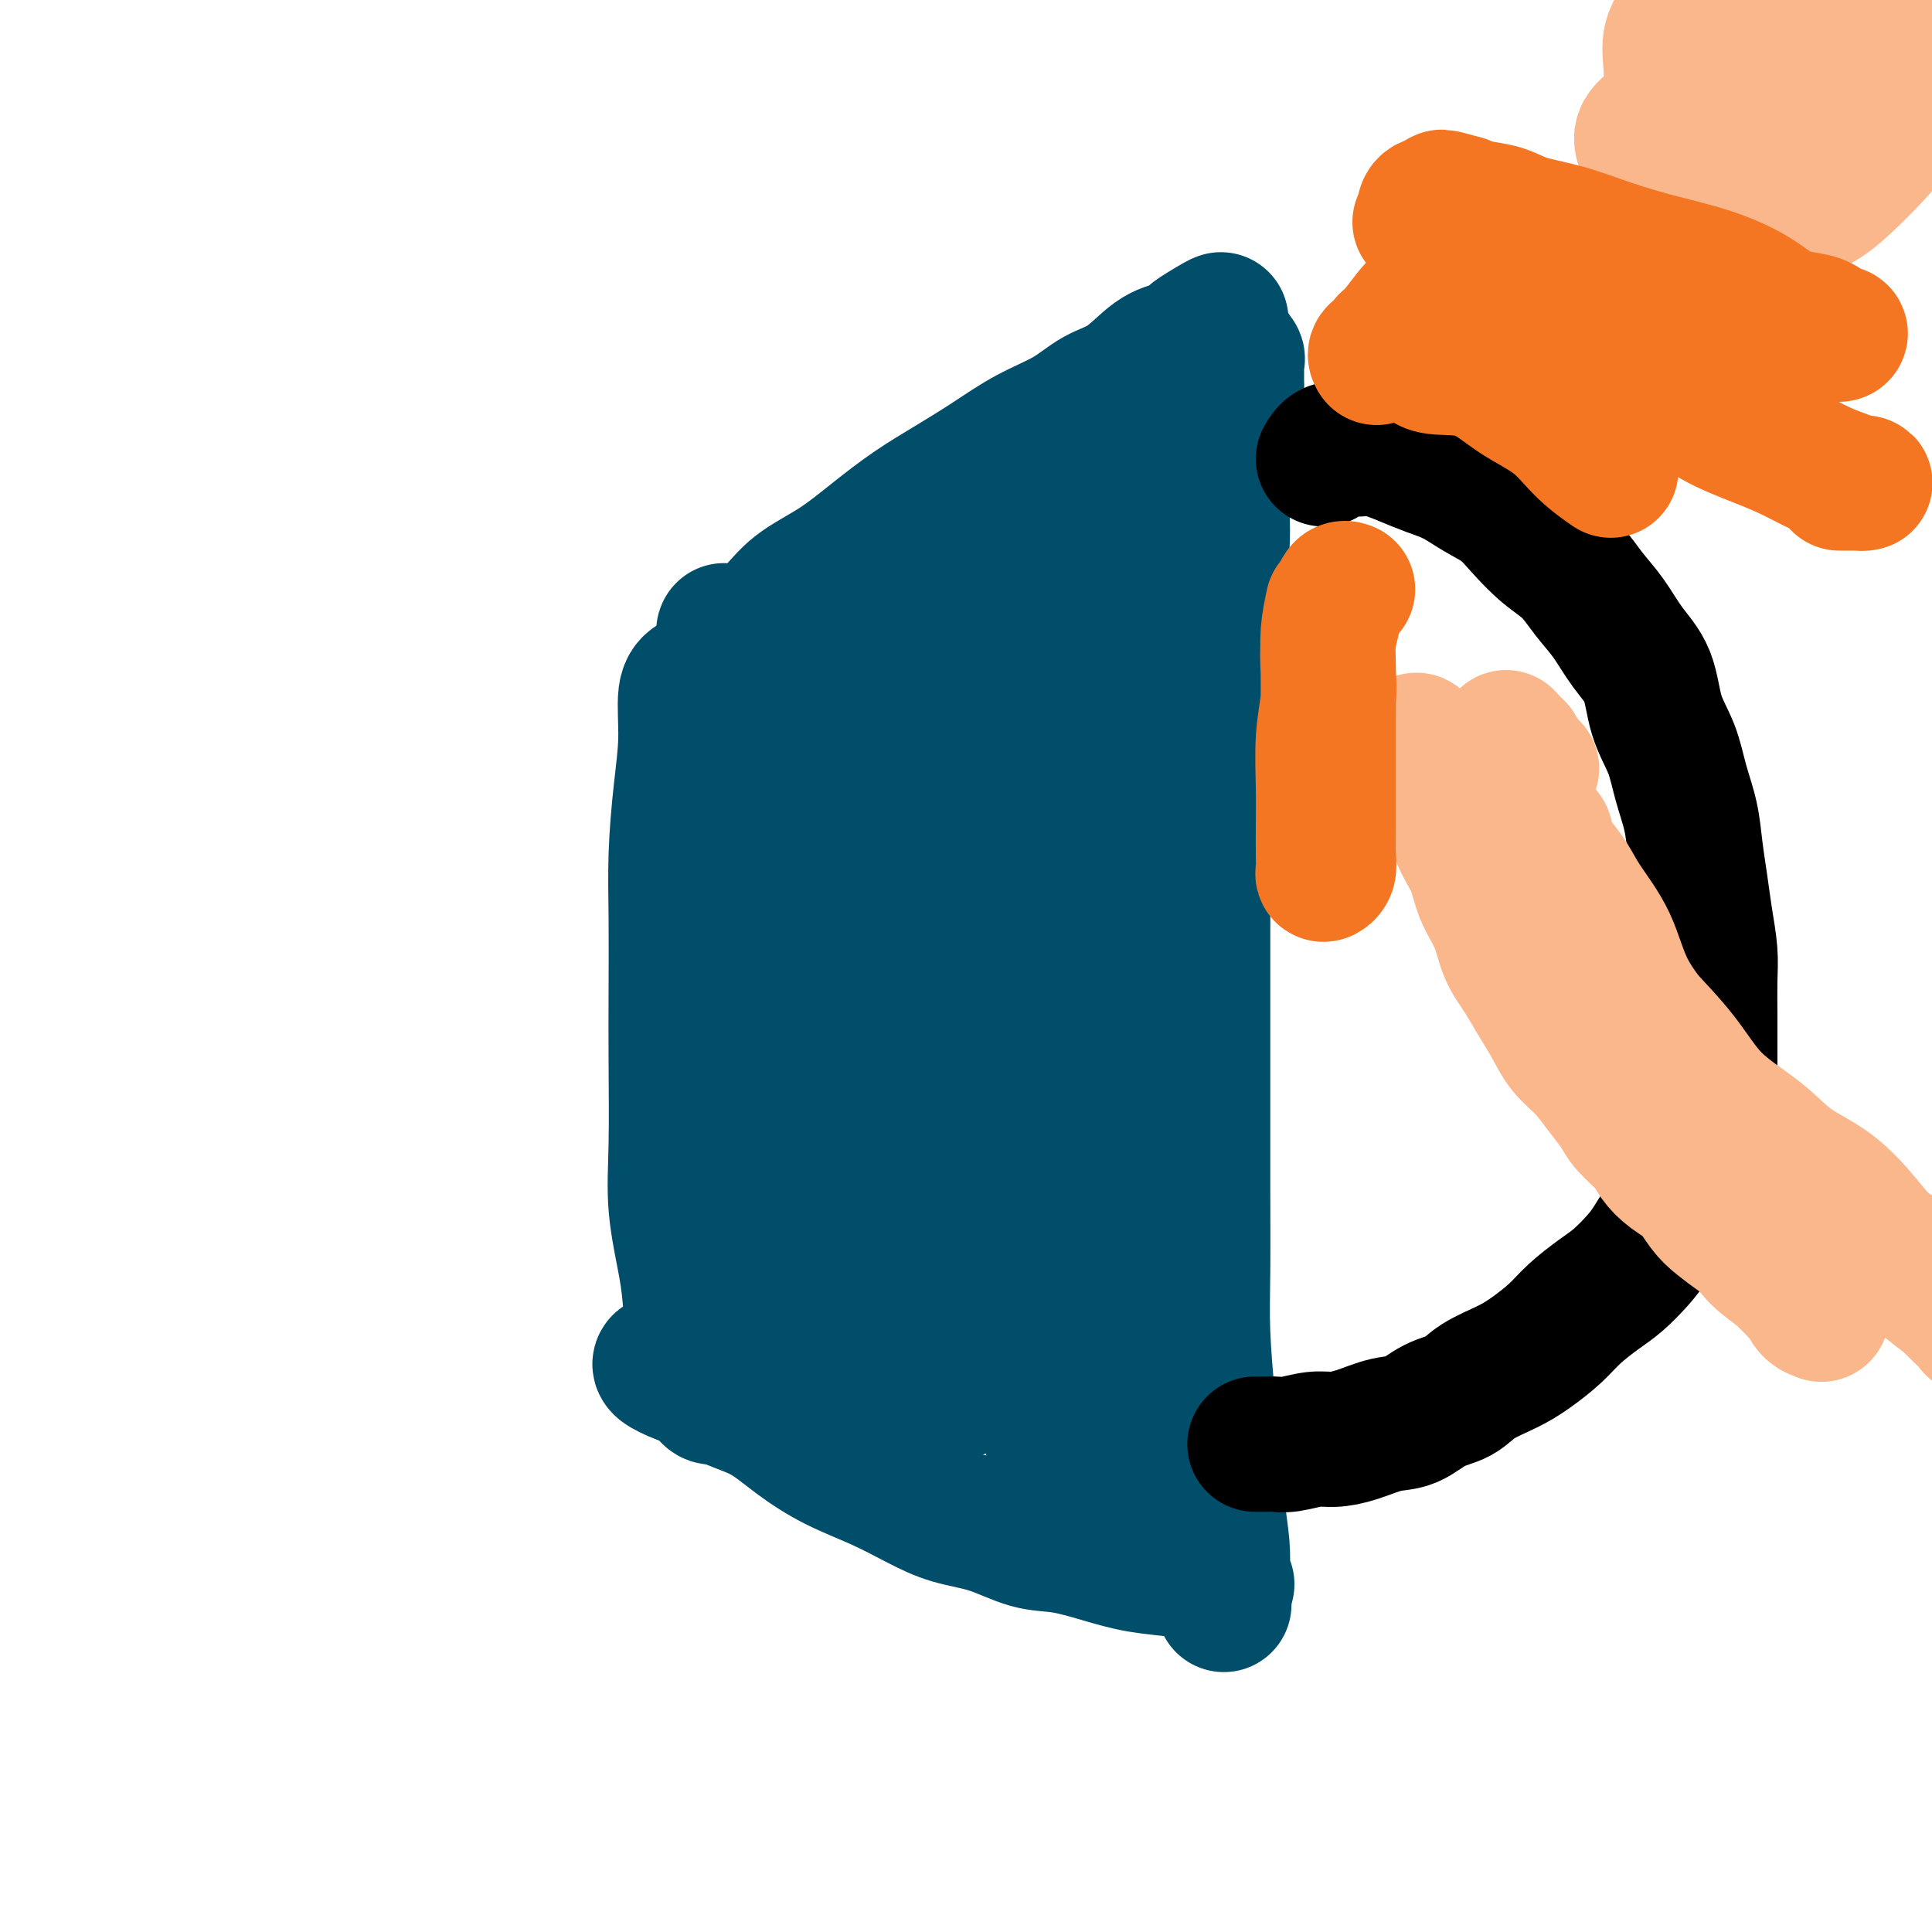 <svg viewBox='0 0 400 400' version='1.1' xmlns='http://www.w3.org/2000/svg' xmlns:xlink='http://www.w3.org/1999/xlink'><g fill='none' stroke='#004E6A' stroke-width='28' stroke-linecap='round' stroke-linejoin='round'><path d='M144,141c-0.868,0.498 -1.735,0.996 -2,3c-0.265,2.004 0.073,5.513 0,9c-0.073,3.487 -0.555,6.951 -1,11c-0.445,4.049 -0.851,8.682 -1,13c-0.149,4.318 -0.042,8.319 0,13c0.042,4.681 0.018,10.042 0,15c-0.018,4.958 -0.030,9.514 0,15c0.030,5.486 0.101,11.903 0,17c-0.101,5.097 -0.373,8.874 0,13c0.373,4.126 1.392,8.600 2,12c0.608,3.400 0.807,5.727 1,8c0.193,2.273 0.381,4.491 1,7c0.619,2.509 1.668,5.310 2,7c0.332,1.690 -0.055,2.268 0,3c0.055,0.732 0.551,1.619 1,2c0.449,0.381 0.852,0.258 1,0c0.148,-0.258 0.040,-0.651 0,-1c-0.040,-0.349 -0.011,-0.653 0,-2c0.011,-1.347 0.003,-3.737 0,-7c-0.003,-3.263 -0.001,-7.398 0,-12c0.001,-4.602 0.000,-9.670 0,-14c-0.000,-4.330 -0.000,-7.921 0,-12c0.000,-4.079 0.000,-8.647 0,-13c-0.000,-4.353 -0.000,-8.489 0,-13c0.000,-4.511 0.000,-9.395 0,-14c-0.000,-4.605 -0.000,-8.932 0,-13c0.000,-4.068 0.000,-7.877 0,-11c-0.000,-3.123 -0.000,-5.562 0,-8'/><path d='M148,169c0.000,-19.752 0.000,-9.131 0,-7c-0.000,2.131 -0.000,-4.229 0,-7c0.000,-2.771 0.001,-1.954 0,-2c-0.001,-0.046 -0.003,-0.956 0,-1c0.003,-0.044 0.010,0.778 0,1c-0.010,0.222 -0.039,-0.155 0,0c0.039,0.155 0.146,0.843 0,1c-0.146,0.157 -0.543,-0.218 0,-1c0.543,-0.782 2.028,-1.972 4,-4c1.972,-2.028 4.433,-4.893 7,-8c2.567,-3.107 5.241,-6.455 8,-9c2.759,-2.545 5.602,-4.285 8,-6c2.398,-1.715 4.349,-3.404 7,-5c2.651,-1.596 6.002,-3.098 9,-5c2.998,-1.902 5.644,-4.203 9,-7c3.356,-2.797 7.421,-6.090 11,-9c3.579,-2.910 6.670,-5.437 10,-8c3.330,-2.563 6.898,-5.162 10,-7c3.102,-1.838 5.739,-2.915 8,-4c2.261,-1.085 4.147,-2.177 6,-3c1.853,-0.823 3.672,-1.378 5,-2c1.328,-0.622 2.164,-1.311 3,-2'/><path d='M253,74c3.796,-1.687 2.285,-0.405 2,0c-0.285,0.405 0.656,-0.068 1,0c0.344,0.068 0.091,0.678 0,1c-0.091,0.322 -0.018,0.356 0,1c0.018,0.644 -0.018,1.897 0,3c0.018,1.103 0.089,2.054 0,4c-0.089,1.946 -0.338,4.886 -1,8c-0.662,3.114 -1.736,6.401 -2,10c-0.264,3.599 0.283,7.510 0,12c-0.283,4.490 -1.396,9.561 -2,15c-0.604,5.439 -0.698,11.247 -1,17c-0.302,5.753 -0.813,11.450 -1,17c-0.187,5.550 -0.050,10.951 0,16c0.050,5.049 0.014,9.746 0,15c-0.014,5.254 -0.004,11.066 0,17c0.004,5.934 0.004,11.989 0,18c-0.004,6.011 -0.012,11.976 0,18c0.012,6.024 0.045,12.107 0,17c-0.045,4.893 -0.166,8.597 0,13c0.166,4.403 0.619,9.505 1,14c0.381,4.495 0.689,8.384 1,12c0.311,3.616 0.624,6.958 1,10c0.376,3.042 0.816,5.782 1,8c0.184,2.218 0.111,3.914 0,5c-0.111,1.086 -0.261,1.562 0,2c0.261,0.438 0.932,0.840 1,1c0.068,0.160 -0.466,0.080 -1,0'/><path d='M253,328c0.674,8.108 0.358,2.380 0,0c-0.358,-2.380 -0.757,-1.410 -1,-1c-0.243,0.410 -0.330,0.262 -1,0c-0.670,-0.262 -1.924,-0.638 -3,-1c-1.076,-0.362 -1.975,-0.711 -4,-1c-2.025,-0.289 -5.175,-0.518 -8,-1c-2.825,-0.482 -5.324,-1.217 -8,-2c-2.676,-0.783 -5.528,-1.615 -8,-2c-2.472,-0.385 -4.562,-0.322 -7,-1c-2.438,-0.678 -5.223,-2.098 -8,-3c-2.777,-0.902 -5.546,-1.286 -8,-2c-2.454,-0.714 -4.593,-1.759 -7,-3c-2.407,-1.241 -5.080,-2.677 -8,-4c-2.920,-1.323 -6.086,-2.532 -9,-4c-2.914,-1.468 -5.577,-3.194 -8,-5c-2.423,-1.806 -4.608,-3.692 -7,-5c-2.392,-1.308 -4.992,-2.039 -7,-3c-2.008,-0.961 -3.426,-2.152 -5,-3c-1.574,-0.848 -3.306,-1.351 -5,-2c-1.694,-0.649 -3.352,-1.442 -4,-2c-0.648,-0.558 -0.287,-0.882 0,-1c0.287,-0.118 0.500,-0.032 1,0c0.500,0.032 1.286,0.009 2,0c0.714,-0.009 1.357,-0.005 2,0'/><path d='M142,282c1.492,0.069 2.722,0.743 4,1c1.278,0.257 2.604,0.097 4,0c1.396,-0.097 2.861,-0.132 4,0c1.139,0.132 1.951,0.432 3,0c1.049,-0.432 2.336,-1.596 3,-3c0.664,-1.404 0.707,-3.048 1,-5c0.293,-1.952 0.836,-4.210 1,-7c0.164,-2.790 -0.053,-6.110 0,-9c0.053,-2.890 0.374,-5.348 0,-8c-0.374,-2.652 -1.445,-5.498 -2,-8c-0.555,-2.502 -0.594,-4.659 -1,-7c-0.406,-2.341 -1.181,-4.866 -2,-8c-0.819,-3.134 -1.684,-6.879 -2,-11c-0.316,-4.121 -0.085,-8.619 0,-13c0.085,-4.381 0.023,-8.644 0,-13c-0.023,-4.356 -0.006,-8.806 0,-13c0.006,-4.194 0.002,-8.133 0,-12c-0.002,-3.867 -0.001,-7.661 0,-11c0.001,-3.339 0.003,-6.222 0,-9c-0.003,-2.778 -0.009,-5.450 0,-7c0.009,-1.550 0.033,-1.979 0,-2c-0.033,-0.021 -0.125,0.367 0,1c0.125,0.633 0.466,1.510 1,2c0.534,0.490 1.260,0.593 2,2c0.740,1.407 1.494,4.120 2,7c0.506,2.880 0.766,5.929 1,10c0.234,4.071 0.444,9.163 1,15c0.556,5.837 1.457,12.418 2,18c0.543,5.582 0.726,10.166 1,16c0.274,5.834 0.637,12.917 1,20'/><path d='M166,228c1.366,16.291 1.782,17.520 2,22c0.218,4.480 0.240,12.211 1,18c0.760,5.789 2.259,9.635 3,12c0.741,2.365 0.723,3.249 1,4c0.277,0.751 0.849,1.369 1,0c0.151,-1.369 -0.118,-4.724 0,-9c0.118,-4.276 0.622,-9.473 1,-15c0.378,-5.527 0.631,-11.386 1,-19c0.369,-7.614 0.854,-16.984 2,-26c1.146,-9.016 2.952,-17.677 4,-26c1.048,-8.323 1.339,-16.308 2,-23c0.661,-6.692 1.693,-12.090 2,-17c0.307,-4.910 -0.111,-9.331 0,-13c0.111,-3.669 0.749,-6.586 1,-8c0.251,-1.414 0.113,-1.326 0,-1c-0.113,0.326 -0.201,0.888 0,2c0.201,1.112 0.691,2.773 1,6c0.309,3.227 0.435,8.020 0,14c-0.435,5.980 -1.433,13.148 -2,21c-0.567,7.852 -0.704,16.388 -1,25c-0.296,8.612 -0.753,17.300 -1,25c-0.247,7.700 -0.285,14.412 0,20c0.285,5.588 0.892,10.051 2,15c1.108,4.949 2.717,10.384 4,15c1.283,4.616 2.241,8.412 3,11c0.759,2.588 1.320,3.966 2,5c0.680,1.034 1.480,1.724 2,2c0.520,0.276 0.760,0.138 1,0'/><path d='M198,288c0.773,0.751 0.205,-0.872 0,-2c-0.205,-1.128 -0.049,-1.760 0,-5c0.049,-3.240 -0.010,-9.089 0,-15c0.010,-5.911 0.088,-11.883 0,-21c-0.088,-9.117 -0.342,-21.380 0,-32c0.342,-10.620 1.280,-19.598 2,-28c0.720,-8.402 1.222,-16.226 2,-23c0.778,-6.774 1.831,-12.496 3,-18c1.169,-5.504 2.452,-10.790 3,-13c0.548,-2.210 0.360,-1.343 0,-1c-0.360,0.343 -0.892,0.162 -1,0c-0.108,-0.162 0.209,-0.306 -1,1c-1.209,1.306 -3.945,4.061 -6,7c-2.055,2.939 -3.428,6.064 -5,9c-1.572,2.936 -3.344,5.685 -5,8c-1.656,2.315 -3.196,4.196 -4,4c-0.804,-0.196 -0.873,-2.469 0,-5c0.873,-2.531 2.690,-5.321 5,-9c2.310,-3.679 5.115,-8.247 8,-13c2.885,-4.753 5.850,-9.691 9,-14c3.150,-4.309 6.487,-7.988 9,-11c2.513,-3.012 4.204,-5.357 6,-7c1.796,-1.643 3.698,-2.585 5,-4c1.302,-1.415 2.004,-3.304 3,-4c0.996,-0.696 2.284,-0.199 3,0c0.716,0.199 0.858,0.099 1,0'/><path d='M235,92c0.628,-0.188 0.196,-0.659 0,0c-0.196,0.659 -0.158,2.449 0,4c0.158,1.551 0.435,2.863 0,5c-0.435,2.137 -1.582,5.099 -3,8c-1.418,2.901 -3.108,5.742 -4,9c-0.892,3.258 -0.988,6.932 -2,11c-1.012,4.068 -2.940,8.528 -4,14c-1.060,5.472 -1.250,11.955 -2,19c-0.750,7.045 -2.058,14.652 -3,22c-0.942,7.348 -1.518,14.438 -2,22c-0.482,7.562 -0.869,15.597 -1,23c-0.131,7.403 -0.005,14.173 0,20c0.005,5.827 -0.111,10.710 0,16c0.111,5.290 0.451,10.987 1,16c0.549,5.013 1.308,9.342 2,13c0.692,3.658 1.316,6.645 2,8c0.684,1.355 1.429,1.076 2,2c0.571,0.924 0.968,3.050 1,1c0.032,-2.050 -0.301,-8.275 0,-14c0.301,-5.725 1.235,-10.951 2,-17c0.765,-6.049 1.361,-12.920 2,-20c0.639,-7.080 1.319,-14.369 2,-22c0.681,-7.631 1.361,-15.602 2,-23c0.639,-7.398 1.236,-14.221 2,-20c0.764,-5.779 1.697,-10.513 2,-14c0.303,-3.487 -0.022,-5.729 0,-7c0.022,-1.271 0.390,-1.573 0,-2c-0.390,-0.427 -1.540,-0.979 -2,-1c-0.460,-0.021 -0.230,0.490 0,1'/><path d='M232,166c-0.322,-1.492 -0.129,-0.721 0,1c0.129,1.721 0.192,4.393 0,8c-0.192,3.607 -0.641,8.150 -1,14c-0.359,5.850 -0.629,13.007 -1,21c-0.371,7.993 -0.843,16.821 -1,24c-0.157,7.179 -0.001,12.707 0,18c0.001,5.293 -0.155,10.350 0,16c0.155,5.650 0.620,11.894 1,17c0.380,5.106 0.676,9.073 1,12c0.324,2.927 0.675,4.813 1,6c0.325,1.187 0.623,1.675 1,2c0.377,0.325 0.833,0.488 1,0c0.167,-0.488 0.045,-1.625 0,-2c-0.045,-0.375 -0.011,0.012 0,-2c0.011,-2.012 0.000,-6.424 0,-11c-0.000,-4.576 0.010,-9.318 0,-15c-0.010,-5.682 -0.041,-12.305 0,-18c0.041,-5.695 0.155,-10.462 0,-13c-0.155,-2.538 -0.580,-2.847 -1,-3c-0.420,-0.153 -0.836,-0.149 -1,0c-0.164,0.149 -0.075,0.443 0,1c0.075,0.557 0.136,1.379 0,4c-0.136,2.621 -0.469,7.043 -1,11c-0.531,3.957 -1.260,7.448 -2,11c-0.740,3.552 -1.491,7.164 -2,9c-0.509,1.836 -0.778,1.895 -1,2c-0.222,0.105 -0.399,0.258 -1,-1c-0.601,-1.258 -1.625,-3.925 -2,-7c-0.375,-3.075 -0.101,-6.559 0,-11c0.101,-4.441 0.029,-9.840 0,-12c-0.029,-2.160 -0.014,-1.080 0,0'/><path d='M151,157c-0.422,-1.948 -0.845,-3.896 -1,-5c-0.155,-1.104 -0.043,-1.364 0,-3c0.043,-1.636 0.016,-4.649 0,-7c-0.016,-2.351 -0.021,-4.041 0,-6c0.021,-1.959 0.069,-4.187 0,-5c-0.069,-0.813 -0.256,-0.211 0,0c0.256,0.211 0.953,0.031 1,0c0.047,-0.031 -0.556,0.086 0,0c0.556,-0.086 2.270,-0.377 4,-1c1.730,-0.623 3.475,-1.579 5,-3c1.525,-1.421 2.831,-3.306 5,-5c2.169,-1.694 5.200,-3.197 8,-5c2.800,-1.803 5.369,-3.907 8,-6c2.631,-2.093 5.325,-4.176 8,-6c2.675,-1.824 5.330,-3.388 8,-5c2.670,-1.612 5.356,-3.272 8,-5c2.644,-1.728 5.245,-3.524 8,-5c2.755,-1.476 5.664,-2.633 8,-4c2.336,-1.367 4.100,-2.944 6,-4c1.900,-1.056 3.934,-1.592 6,-3c2.066,-1.408 4.162,-3.688 6,-5c1.838,-1.312 3.419,-1.656 5,-2'/><path d='M244,72c15.278,-9.745 6.472,-4.606 4,-3c-2.472,1.606 1.391,-0.319 3,-1c1.609,-0.681 0.965,-0.116 1,0c0.035,0.116 0.750,-0.216 1,0c0.250,0.216 0.037,0.981 0,2c-0.037,1.019 0.103,2.290 0,4c-0.103,1.710 -0.449,3.857 -1,6c-0.551,2.143 -1.305,4.282 -2,7c-0.695,2.718 -1.329,6.014 -2,9c-0.671,2.986 -1.378,5.660 -2,9c-0.622,3.340 -1.157,7.344 -2,11c-0.843,3.656 -1.993,6.962 -3,11c-1.007,4.038 -1.869,8.807 -3,14c-1.131,5.193 -2.530,10.811 -4,17c-1.470,6.189 -3.009,12.950 -4,19c-0.991,6.050 -1.432,11.387 -2,16c-0.568,4.613 -1.262,8.500 -2,13c-0.738,4.500 -1.518,9.613 -2,15c-0.482,5.387 -0.665,11.048 -1,16c-0.335,4.952 -0.822,9.193 -1,13c-0.178,3.807 -0.048,7.178 0,10c0.048,2.822 0.013,5.096 0,7c-0.013,1.904 -0.003,3.438 0,5c0.003,1.562 0.001,3.151 0,4c-0.001,0.849 -0.000,0.957 0,1c0.000,0.043 0.000,0.022 0,0'/></g>
<g fill='none' stroke='#000000' stroke-width='28' stroke-linecap='round' stroke-linejoin='round'><path d='M274,95c0.504,-0.858 1.008,-1.716 2,-2c0.992,-0.284 2.473,0.006 4,0c1.527,-0.006 3.099,-0.308 5,0c1.901,0.308 4.129,1.226 6,2c1.871,0.774 3.384,1.406 5,2c1.616,0.594 3.334,1.152 5,2c1.666,0.848 3.282,1.986 5,3c1.718,1.014 3.540,1.905 5,3c1.460,1.095 2.557,2.395 4,4c1.443,1.605 3.231,3.517 5,5c1.769,1.483 3.517,2.539 5,4c1.483,1.461 2.700,3.326 4,5c1.300,1.674 2.684,3.155 4,5c1.316,1.845 2.565,4.052 4,6c1.435,1.948 3.057,3.635 4,6c0.943,2.365 1.208,5.407 2,8c0.792,2.593 2.110,4.736 3,7c0.890,2.264 1.351,4.648 2,7c0.649,2.352 1.484,4.673 2,7c0.516,2.327 0.713,4.661 1,7c0.287,2.339 0.665,4.684 1,7c0.335,2.316 0.626,4.603 1,7c0.374,2.397 0.832,4.905 1,7c0.168,2.095 0.045,3.778 0,6c-0.045,2.222 -0.012,4.983 0,7c0.012,2.017 0.003,3.291 0,5c-0.003,1.709 -0.002,3.855 0,6'/><path d='M354,221c0.648,9.208 0.267,6.228 0,7c-0.267,0.772 -0.420,5.294 -1,8c-0.580,2.706 -1.585,3.594 -2,5c-0.415,1.406 -0.239,3.328 -1,5c-0.761,1.672 -2.460,3.093 -4,5c-1.540,1.907 -2.922,4.299 -4,6c-1.078,1.701 -1.851,2.713 -3,4c-1.149,1.287 -2.673,2.851 -4,4c-1.327,1.149 -2.456,1.882 -4,3c-1.544,1.118 -3.501,2.620 -5,4c-1.499,1.380 -2.538,2.639 -4,4c-1.462,1.361 -3.345,2.825 -5,4c-1.655,1.175 -3.082,2.063 -5,3c-1.918,0.937 -4.328,1.924 -6,3c-1.672,1.076 -2.606,2.242 -4,3c-1.394,0.758 -3.247,1.107 -5,2c-1.753,0.893 -3.405,2.329 -5,3c-1.595,0.671 -3.133,0.576 -5,1c-1.867,0.424 -4.061,1.368 -6,2c-1.939,0.632 -3.621,0.954 -5,1c-1.379,0.046 -2.454,-0.184 -4,0c-1.546,0.184 -3.563,0.781 -5,1c-1.437,0.219 -2.292,0.059 -3,0c-0.708,-0.059 -1.267,-0.016 -2,0c-0.733,0.016 -1.638,0.005 -2,0c-0.362,-0.005 -0.181,-0.002 0,0'/></g>
<g fill='none' stroke='#FBB78C' stroke-width='28' stroke-linecap='round' stroke-linejoin='round'><path d='M299,157c0.451,1.155 0.901,2.309 1,3c0.099,0.691 -0.155,0.917 0,2c0.155,1.083 0.717,3.022 1,5c0.283,1.978 0.288,3.995 1,6c0.712,2.005 2.133,3.998 3,6c0.867,2.002 1.180,4.012 2,6c0.820,1.988 2.148,3.955 3,6c0.852,2.045 1.227,4.168 2,6c0.773,1.832 1.942,3.374 3,5c1.058,1.626 2.005,3.337 3,5c0.995,1.663 2.039,3.278 3,5c0.961,1.722 1.841,3.551 3,5c1.159,1.449 2.597,2.516 4,4c1.403,1.484 2.770,3.383 4,5c1.230,1.617 2.323,2.950 3,4c0.677,1.050 0.936,1.816 2,3c1.064,1.184 2.931,2.785 4,4c1.069,1.215 1.338,2.043 2,3c0.662,0.957 1.716,2.041 3,3c1.284,0.959 2.797,1.792 4,3c1.203,1.208 2.097,2.792 3,4c0.903,1.208 1.814,2.039 3,3c1.186,0.961 2.648,2.051 4,3c1.352,0.949 2.595,1.755 4,3c1.405,1.245 2.973,2.927 4,4c1.027,1.073 1.514,1.536 2,2'/><path d='M370,265c7.707,8.016 3.974,4.057 3,3c-0.974,-1.057 0.813,0.789 2,2c1.187,1.211 1.776,1.787 2,2c0.224,0.213 0.084,0.063 0,0c-0.084,-0.063 -0.110,-0.039 0,0c0.110,0.039 0.357,0.094 0,0c-0.357,-0.094 -1.319,-0.338 -2,-1c-0.681,-0.662 -1.083,-1.743 -2,-3c-0.917,-1.257 -2.349,-2.690 -4,-4c-1.651,-1.310 -3.522,-2.496 -5,-4c-1.478,-1.504 -2.565,-3.325 -4,-5c-1.435,-1.675 -3.219,-3.203 -5,-5c-1.781,-1.797 -3.561,-3.861 -5,-6c-1.439,-2.139 -2.539,-4.352 -4,-7c-1.461,-2.648 -3.283,-5.730 -5,-9c-1.717,-3.270 -3.329,-6.729 -5,-10c-1.671,-3.271 -3.400,-6.355 -5,-10c-1.600,-3.645 -3.071,-7.852 -5,-11c-1.929,-3.148 -4.314,-5.238 -6,-8c-1.686,-2.762 -2.672,-6.195 -4,-9c-1.328,-2.805 -3.000,-4.981 -5,-7c-2.000,-2.019 -4.330,-3.881 -6,-6c-1.670,-2.119 -2.680,-4.493 -4,-6c-1.320,-1.507 -2.948,-2.145 -4,-3c-1.052,-0.855 -1.526,-1.928 -2,-3'/><path d='M295,155c-3.317,-3.718 -1.108,-0.512 0,1c1.108,1.512 1.115,1.329 2,2c0.885,0.671 2.648,2.194 4,4c1.352,1.806 2.292,3.895 4,6c1.708,2.105 4.183,4.226 6,7c1.817,2.774 2.978,6.202 5,9c2.022,2.798 4.907,4.967 8,8c3.093,3.033 6.395,6.932 9,10c2.605,3.068 4.514,5.307 7,8c2.486,2.693 5.548,5.841 8,9c2.452,3.159 4.294,6.328 7,9c2.706,2.672 6.278,4.847 9,7c2.722,2.153 4.595,4.282 7,6c2.405,1.718 5.343,3.023 8,5c2.657,1.977 5.034,4.627 7,7c1.966,2.373 3.523,4.471 6,6c2.477,1.529 5.876,2.489 8,4c2.124,1.511 2.972,3.571 4,5c1.028,1.429 2.235,2.225 3,3c0.765,0.775 1.088,1.529 2,2c0.912,0.471 2.414,0.660 3,1c0.586,0.340 0.257,0.832 0,1c-0.257,0.168 -0.442,0.012 -1,0c-0.558,-0.012 -1.490,0.121 -2,0c-0.510,-0.121 -0.599,-0.494 -1,-1c-0.401,-0.506 -1.115,-1.145 -2,-2c-0.885,-0.855 -1.943,-1.928 -3,-3'/><path d='M403,269c-1.943,-1.210 -2.299,-1.736 -4,-3c-1.701,-1.264 -4.747,-3.267 -7,-5c-2.253,-1.733 -3.713,-3.195 -6,-5c-2.287,-1.805 -5.401,-3.953 -8,-6c-2.599,-2.047 -4.685,-3.993 -7,-6c-2.315,-2.007 -4.861,-4.076 -7,-6c-2.139,-1.924 -3.872,-3.701 -6,-6c-2.128,-2.299 -4.649,-5.118 -7,-8c-2.351,-2.882 -4.530,-5.828 -7,-9c-2.470,-3.172 -5.231,-6.572 -7,-10c-1.769,-3.428 -2.544,-6.886 -4,-10c-1.456,-3.114 -3.591,-5.885 -5,-8c-1.409,-2.115 -2.093,-3.575 -3,-5c-0.907,-1.425 -2.037,-2.816 -3,-4c-0.963,-1.184 -1.760,-2.160 -2,-3c-0.240,-0.840 0.076,-1.543 0,-2c-0.076,-0.457 -0.545,-0.670 -1,-1c-0.455,-0.330 -0.896,-0.779 -1,-1c-0.104,-0.221 0.128,-0.214 0,0c-0.128,0.214 -0.616,0.634 -1,0c-0.384,-0.634 -0.663,-2.324 -1,-4c-0.337,-1.676 -0.731,-3.340 -1,-5c-0.269,-1.660 -0.413,-3.318 -1,-5c-0.587,-1.682 -1.616,-3.390 -2,-4c-0.384,-0.610 -0.124,-0.122 0,0c0.124,0.122 0.110,-0.121 0,0c-0.110,0.121 -0.317,0.606 0,1c0.317,0.394 1.159,0.697 2,1'/><path d='M314,155c0.491,0.718 0.719,1.512 1,2c0.281,0.488 0.614,0.670 1,1c0.386,0.330 0.825,0.809 1,1c0.175,0.191 0.088,0.096 0,0'/><path d='M343,25c-1.317,0.961 -2.635,1.921 -3,3c-0.365,1.079 0.222,2.276 1,4c0.778,1.724 1.746,3.975 3,6c1.254,2.025 2.794,3.825 5,5c2.206,1.175 5.076,1.725 8,2c2.924,0.275 5.900,0.276 9,0c3.100,-0.276 6.323,-0.829 9,-2c2.677,-1.171 4.808,-2.959 7,-5c2.192,-2.041 4.444,-4.335 6,-6c1.556,-1.665 2.418,-2.702 3,-4c0.582,-1.298 0.886,-2.858 1,-4c0.114,-1.142 0.037,-1.866 0,-3c-0.037,-1.134 -0.035,-2.677 0,-4c0.035,-1.323 0.105,-2.427 -1,-4c-1.105,-1.573 -3.383,-3.615 -5,-5c-1.617,-1.385 -2.572,-2.111 -4,-3c-1.428,-0.889 -3.327,-1.939 -5,-3c-1.673,-1.061 -3.119,-2.132 -5,-3c-1.881,-0.868 -4.197,-1.531 -6,-2c-1.803,-0.469 -3.093,-0.742 -5,-1c-1.907,-0.258 -4.430,-0.501 -6,0c-1.570,0.501 -2.186,1.746 -3,3c-0.814,1.254 -1.826,2.515 -3,4c-1.174,1.485 -2.511,3.192 -3,5c-0.489,1.808 -0.132,3.718 0,6c0.132,2.282 0.038,4.938 0,7c-0.038,2.062 -0.019,3.531 0,5'/><path d='M346,26c0.929,3.670 3.250,3.845 5,5c1.750,1.155 2.927,3.290 5,4c2.073,0.710 5.041,-0.006 8,0c2.959,0.006 5.910,0.734 9,0c3.090,-0.734 6.320,-2.929 9,-5c2.680,-2.071 4.811,-4.018 7,-6c2.189,-1.982 4.435,-4.000 6,-6c1.565,-2.000 2.447,-3.983 3,-6c0.553,-2.017 0.775,-4.067 1,-6c0.225,-1.933 0.452,-3.749 0,-5c-0.452,-1.251 -1.582,-1.936 -3,-3c-1.418,-1.064 -3.125,-2.507 -5,-3c-1.875,-0.493 -3.920,-0.038 -6,0c-2.080,0.038 -4.196,-0.343 -7,0c-2.804,0.343 -6.296,1.411 -9,3c-2.704,1.589 -4.620,3.701 -7,6c-2.380,2.299 -5.225,4.786 -7,7c-1.775,2.214 -2.481,4.155 -3,6c-0.519,1.845 -0.850,3.594 -1,5c-0.150,1.406 -0.119,2.467 0,3c0.119,0.533 0.327,0.537 1,1c0.673,0.463 1.810,1.387 3,2c1.190,0.613 2.433,0.917 4,1c1.567,0.083 3.460,-0.054 5,0c1.540,0.054 2.728,0.300 5,0c2.272,-0.300 5.627,-1.146 8,-3c2.373,-1.854 3.763,-4.718 5,-7c1.237,-2.282 2.321,-3.983 3,-6c0.679,-2.017 0.952,-4.351 1,-6c0.048,-1.649 -0.129,-2.614 -1,-3c-0.871,-0.386 -2.435,-0.193 -4,0'/><path d='M381,4c-0.667,0.000 -0.333,0.000 0,0'/></g>
<g fill='none' stroke='#F47623' stroke-width='28' stroke-linecap='round' stroke-linejoin='round'><path d='M294,46c0.466,0.429 0.931,0.858 3,1c2.069,0.142 5.740,-0.005 9,0c3.260,0.005 6.107,0.160 9,1c2.893,0.840 5.831,2.366 9,3c3.169,0.634 6.570,0.378 9,1c2.430,0.622 3.890,2.124 6,3c2.110,0.876 4.872,1.128 7,2c2.128,0.872 3.622,2.365 6,3c2.378,0.635 5.638,0.412 8,1c2.362,0.588 3.825,1.986 6,3c2.175,1.014 5.064,1.644 7,2c1.936,0.356 2.921,0.437 4,1c1.079,0.563 2.254,1.609 3,2c0.746,0.391 1.065,0.129 1,0c-0.065,-0.129 -0.513,-0.123 -1,0c-0.487,0.123 -1.013,0.364 -2,0c-0.987,-0.364 -2.434,-1.332 -4,-2c-1.566,-0.668 -3.252,-1.035 -5,-2c-1.748,-0.965 -3.560,-2.527 -6,-4c-2.440,-1.473 -5.510,-2.856 -9,-4c-3.490,-1.144 -7.401,-2.051 -11,-3c-3.599,-0.949 -6.886,-1.942 -10,-3c-3.114,-1.058 -6.055,-2.181 -9,-3c-2.945,-0.819 -5.892,-1.333 -8,-2c-2.108,-0.667 -3.375,-1.487 -5,-2c-1.625,-0.513 -3.607,-0.718 -5,-1c-1.393,-0.282 -2.196,-0.641 -3,-1'/><path d='M303,42c-8.133,-2.303 -2.964,-0.562 -2,0c0.964,0.562 -2.277,-0.056 -4,0c-1.723,0.056 -1.926,0.787 -2,1c-0.074,0.213 -0.017,-0.093 0,0c0.017,0.093 -0.006,0.583 0,1c0.006,0.417 0.040,0.759 0,1c-0.040,0.241 -0.155,0.379 0,1c0.155,0.621 0.581,1.724 1,2c0.419,0.276 0.830,-0.275 1,0c0.170,0.275 0.098,1.375 0,2c-0.098,0.625 -0.223,0.775 0,1c0.223,0.225 0.794,0.526 1,1c0.206,0.474 0.046,1.121 0,2c-0.046,0.879 0.022,1.990 0,3c-0.022,1.010 -0.133,1.920 -1,3c-0.867,1.080 -2.488,2.331 -4,4c-1.512,1.669 -2.913,3.757 -4,5c-1.087,1.243 -1.860,1.640 -2,2c-0.140,0.360 0.354,0.684 0,1c-0.354,0.316 -1.557,0.623 -2,1c-0.443,0.377 -0.127,0.822 0,1c0.127,0.178 0.063,0.089 0,0'/><path d='M305,63c-0.033,-0.378 -0.066,-0.756 0,-1c0.066,-0.244 0.230,-0.356 2,0c1.770,0.356 5.147,1.178 8,2c2.853,0.822 5.182,1.643 8,3c2.818,1.357 6.124,3.248 9,5c2.876,1.752 5.320,3.364 8,5c2.680,1.636 5.594,3.295 8,5c2.406,1.705 4.303,3.454 7,5c2.697,1.546 6.193,2.887 9,4c2.807,1.113 4.924,1.997 7,3c2.076,1.003 4.112,2.125 6,3c1.888,0.875 3.628,1.502 5,2c1.372,0.498 2.376,0.865 3,1c0.624,0.135 0.867,0.036 1,0c0.133,-0.036 0.154,-0.010 0,0c-0.154,0.010 -0.485,0.003 -1,0c-0.515,-0.003 -1.216,-0.001 -2,0c-0.784,0.001 -1.653,0.000 -2,0c-0.347,-0.000 -0.174,-0.000 0,0'/><path d='M295,75c0.550,0.431 1.100,0.862 3,1c1.900,0.138 5.151,-0.019 8,1c2.849,1.019 5.297,3.212 8,5c2.703,1.788 5.663,3.170 8,5c2.337,1.830 4.052,4.108 6,6c1.948,1.892 4.128,3.398 5,4c0.872,0.602 0.436,0.301 0,0'/><path d='M276,125c-0.423,1.957 -0.845,3.915 -1,6c-0.155,2.085 -0.041,4.299 0,7c0.041,2.701 0.011,5.889 0,9c-0.011,3.111 -0.002,6.147 0,9c0.002,2.853 -0.003,5.525 0,8c0.003,2.475 0.015,4.752 0,7c-0.015,2.248 -0.057,4.466 0,6c0.057,1.534 0.211,2.384 0,3c-0.211,0.616 -0.788,0.998 -1,1c-0.212,0.002 -0.058,-0.377 0,-1c0.058,-0.623 0.019,-1.491 0,-3c-0.019,-1.509 -0.019,-3.658 0,-6c0.019,-2.342 0.057,-4.877 0,-8c-0.057,-3.123 -0.208,-6.834 0,-10c0.208,-3.166 0.777,-5.786 1,-8c0.223,-2.214 0.101,-4.023 0,-6c-0.101,-1.977 -0.182,-4.124 0,-6c0.182,-1.876 0.626,-3.482 1,-5c0.374,-1.518 0.678,-2.947 1,-4c0.322,-1.053 0.664,-1.729 1,-2c0.336,-0.271 0.668,-0.135 1,0'/></g>
</svg>